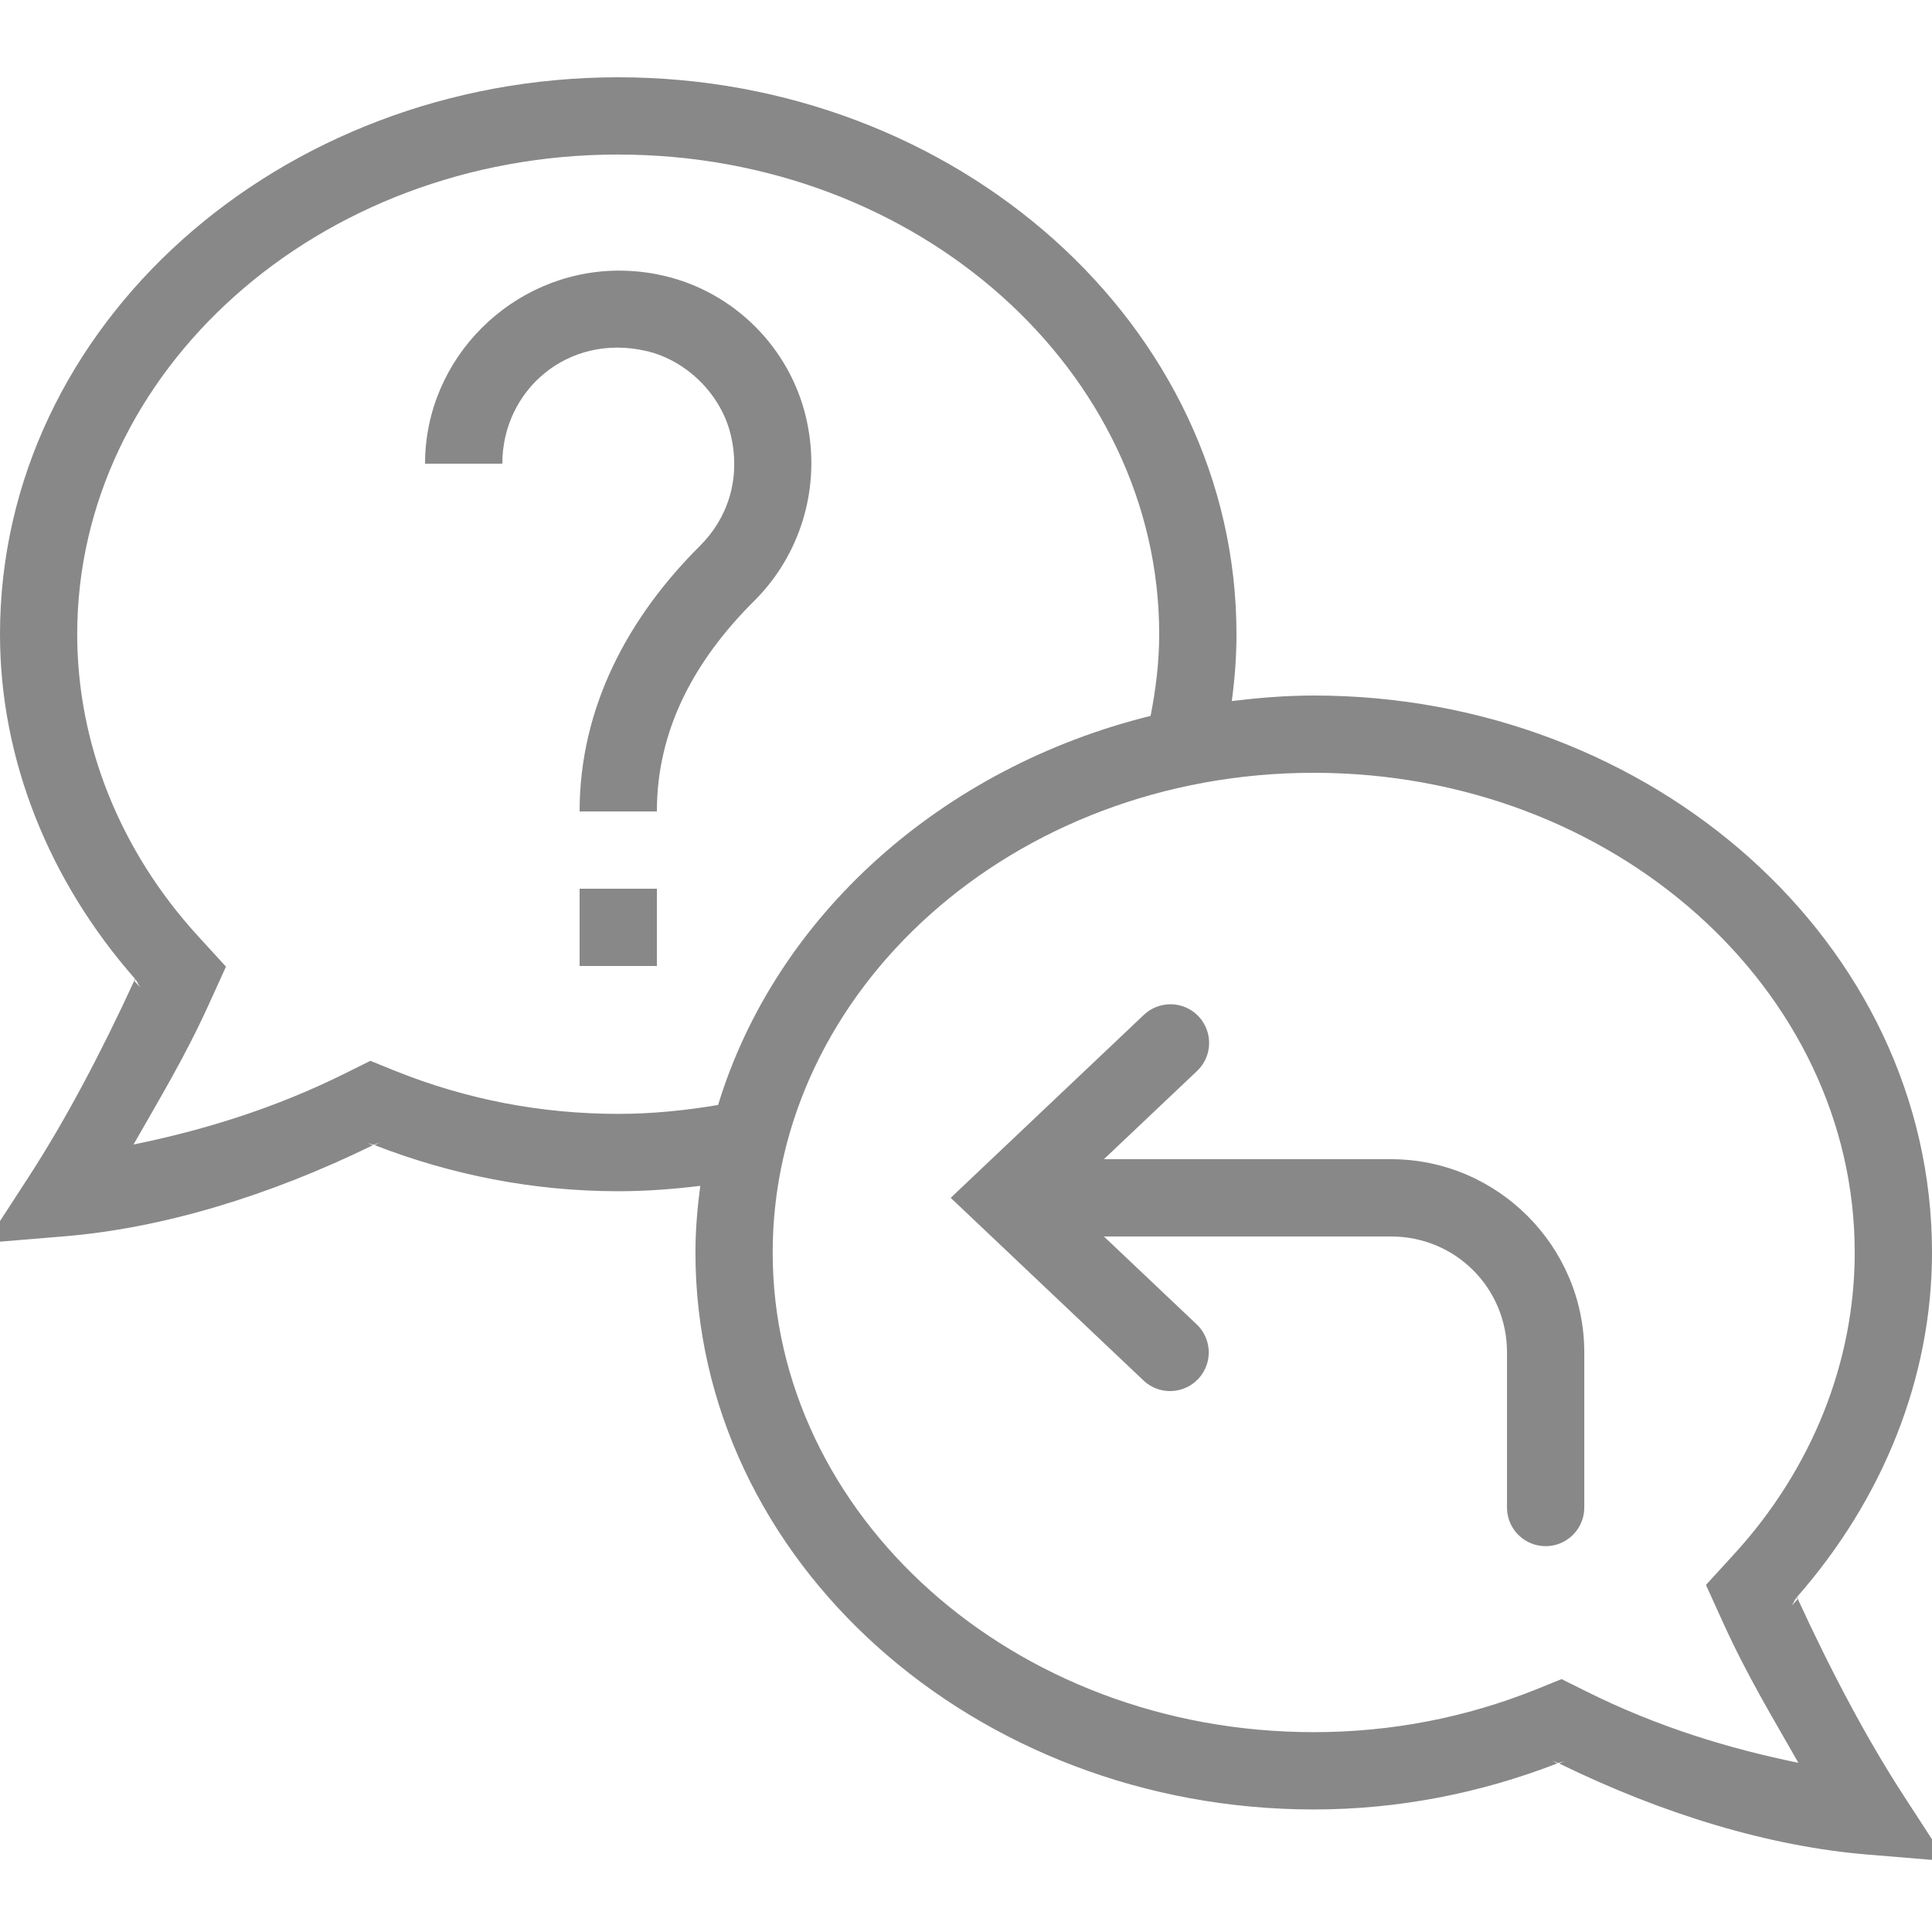 <svg xmlns="http://www.w3.org/2000/svg" xmlns:xlink="http://www.w3.org/1999/xlink" viewBox="0,0,256,256" width="50px" height="50px" fill-rule="nonzero"><g fill="#888888" fill-rule="nonzero" stroke="none" stroke-width="1" stroke-linecap="butt" stroke-linejoin="miter" stroke-miterlimit="10" stroke-dasharray="" stroke-dashoffset="0" font-family="none" font-weight="none" font-size="none" text-anchor="none" style="mix-blend-mode: normal"><g transform="scale(5.12,5.12)"><path d="M16,2c-8.756,0 -16,6.411 -16,14.414c0,3.25 1.275,6.393 3.496,8.92c-0.901,1.961 -1.826,3.695 -2.752,5.121l-1.109,1.709l2.031,-0.168c2.533,-0.209 5.294,-1.042 7.982,-2.357l-0.164,-0.066c0.061,0.025 0.128,0.031 0.189,0.055c0.059,-0.029 0.119,-0.041 0.178,-0.07l-0.156,0.078c2.012,0.781 4.134,1.193 6.307,1.193c0.72,0 1.426,-0.055 2.121,-0.139c-0.075,0.566 -0.125,1.139 -0.125,1.725c0,8.003 7.244,14.414 16,14.414c2.173,0 4.294,-0.413 6.307,-1.193l-0.156,-0.078c0.059,0.029 0.119,0.041 0.178,0.07c0.062,-0.024 0.128,-0.03 0.189,-0.055l-0.164,0.066c2.688,1.316 5.449,2.149 7.982,2.357l2.031,0.168l-1.109,-1.709c-0.926,-1.427 -1.851,-3.161 -2.752,-5.123c2.22,-2.526 3.496,-5.668 3.496,-8.918c0,-8.003 -7.244,-14.414 -16,-14.414c-0.72,0 -1.425,0.059 -2.121,0.143c0.076,-0.568 0.121,-1.144 0.121,-1.729c0,-8.003 -7.244,-14.414 -16,-14.414zM16,4c7.786,0 14,5.624 14,12.414c0,0.723 -0.088,1.425 -0.223,2.113c-5.403,1.338 -9.697,5.167 -11.193,10.07c-0.839,0.14 -1.697,0.23 -2.582,0.23c-1.996,0 -3.933,-0.372 -5.77,-1.111h-0.002l-0.645,-0.262l-0.627,0.312c-1.864,0.931 -3.723,1.49 -5.502,1.854c0.655,-1.154 1.318,-2.241 1.945,-3.619l0.447,-0.984l-0.725,-0.793c-2.025,-2.213 -3.125,-4.985 -3.125,-7.811c0,-6.791 6.214,-12.414 14,-12.414zM15.979,7.004c-2.715,0.024 -4.979,2.256 -4.979,4.996h2c0,-1.9 1.692,-3.381 3.719,-2.918c1.059,0.242 1.958,1.14 2.199,2.199c0.26,1.141 -0.104,2.151 -0.803,2.846c-1.838,1.828 -3.115,4.158 -3.115,6.873h2c0,-2.097 0.953,-3.891 2.525,-5.455c1.161,-1.155 1.754,-2.904 1.342,-4.709c-0.418,-1.833 -1.87,-3.285 -3.703,-3.703c-0.401,-0.092 -0.798,-0.132 -1.186,-0.129zM34,20c7.786,0 14,5.624 14,12.414c0,2.825 -1.1,5.599 -3.125,7.811l-0.725,0.793l0.447,0.984c0.627,1.379 1.29,2.466 1.945,3.619c-1.778,-0.363 -3.638,-0.922 -5.502,-1.854l-0.627,-0.312l-0.646,0.262c-1.836,0.739 -3.773,1.111 -5.77,1.111c-7.786,0 -14,-5.624 -14,-12.414c0,-6.79 6.216,-12.414 14.002,-12.414zM15,23v2h2v-2zM3.504,25.346c0.06,0.068 0.079,0.158 0.141,0.225l-0.162,-0.178zM30.289,25.99c-0.26,0.001 -0.509,0.102 -0.695,0.283l-4.99,4.727l4.99,4.727c0.26,0.246 0.631,0.334 0.973,0.232c0.343,-0.102 0.605,-0.379 0.688,-0.727c0.083,-0.348 -0.026,-0.713 -0.286,-0.959l-2.4,-2.273h7.432c1.668,0 3,1.332 3,3v4c-0.005,0.361 0.184,0.696 0.496,0.878c0.311,0.182 0.697,0.182 1.008,0c0.311,-0.182 0.501,-0.517 0.496,-0.878v-4c0,-2.75 -2.25,-5 -5,-5h-7.432l2.4,-2.273c0.304,-0.279 0.405,-0.717 0.254,-1.101c-0.15,-0.384 -0.521,-0.637 -0.934,-0.636zM46.496,41.344l0.021,0.049l-0.166,0.182c0.063,-0.069 0.083,-0.161 0.145,-0.23z"></path></g></g></svg>